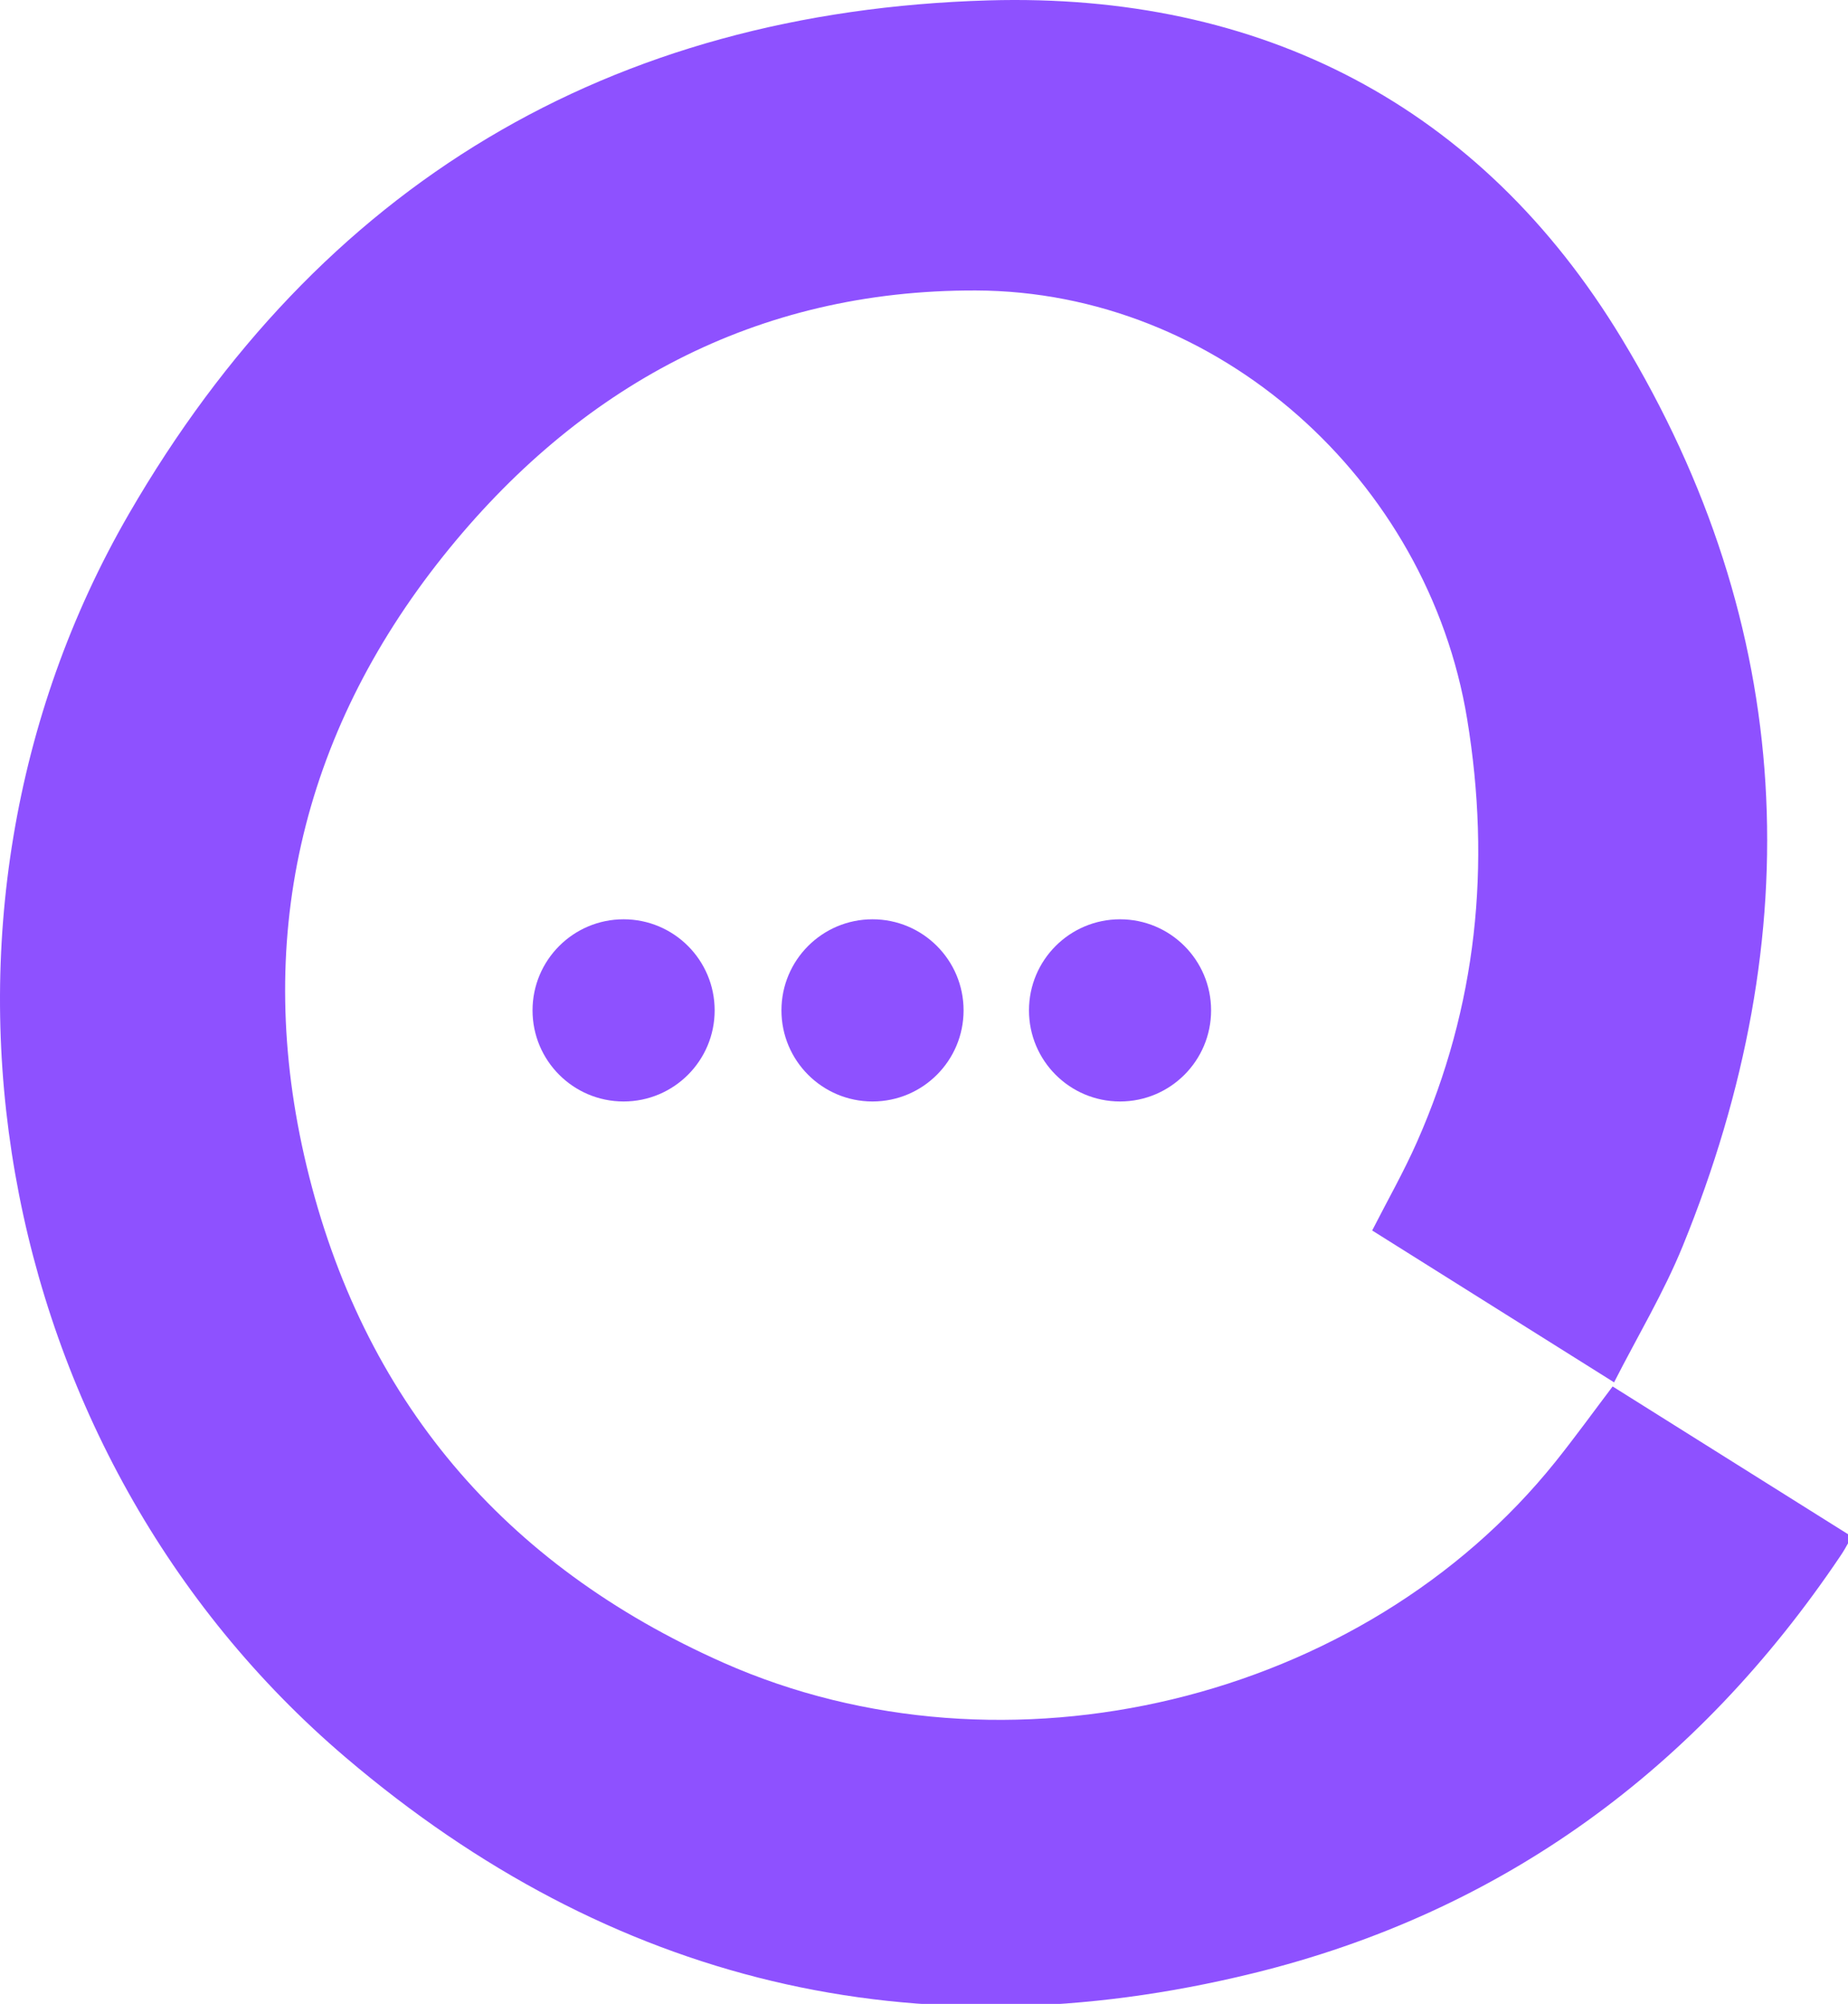 <svg width="166" height="180" viewBox="0 0 166 180" fill="none" xmlns="http://www.w3.org/2000/svg">
<g clip-path="url(#clip0_995_897)">
<path d="M47.836 90.758C47.836 86.241 51.498 82.576 56.016 82.576C60.533 82.576 64.195 86.241 64.195 90.758C64.195 95.276 60.533 98.941 56.016 98.941C51.498 98.941 47.836 95.276 47.836 90.758Z" fill="#8E51FF"/>
<path d="M70.195 90.758C70.195 86.241 73.858 82.576 78.375 82.576C82.892 82.576 86.555 86.241 86.555 90.758C86.555 95.276 82.892 98.941 78.375 98.941C73.858 98.941 70.195 95.276 70.195 90.758Z" fill="#8E51FF"/>
<path d="M92.43 90.758C92.43 86.241 96.092 82.576 100.609 82.576C105.127 82.576 108.789 86.241 108.789 90.758C108.789 95.276 105.127 98.941 100.609 98.941C96.092 98.941 92.43 95.276 92.43 90.758Z" fill="#8E51FF"/>
<path d="M123.258 110.529L144.987 124.17C147.092 120.034 149.446 116.118 151.154 111.93C162.592 83.878 161.357 56.316 145.665 30.399C132.982 9.446 113.227 -0.669 88.81 0.034C54.727 1.019 28.675 16.633 11.592 46.138C-9.544 82.633 -1.033 130.566 31.066 157.878C54.857 178.128 82.227 184.685 112.529 177.258C134.915 171.774 152.456 158.894 165.336 139.737C165.597 139.352 165.831 138.946 166.055 138.539C166.123 138.409 166.112 138.237 166.165 137.914L144.857 124.539C143.138 126.81 141.477 129.112 139.706 131.321C122.425 152.868 90.316 160.586 64.977 149.352C45.211 140.581 32.555 125.644 27.54 104.737C22.727 84.67 26.961 66.055 39.81 49.956C51.93 34.769 67.899 26.029 87.659 26.092C109.435 26.159 128.258 43.076 131.79 64.592C133.946 77.748 132.675 90.383 127.284 102.576C126.102 105.248 124.649 107.805 123.258 110.529Z" fill="#8E51FF"/>
</g>
<defs>
<clipPath id="clip0_995_897">
<rect width="166" height="180" fill="white"/>
</clipPath>
</defs>
</svg>
